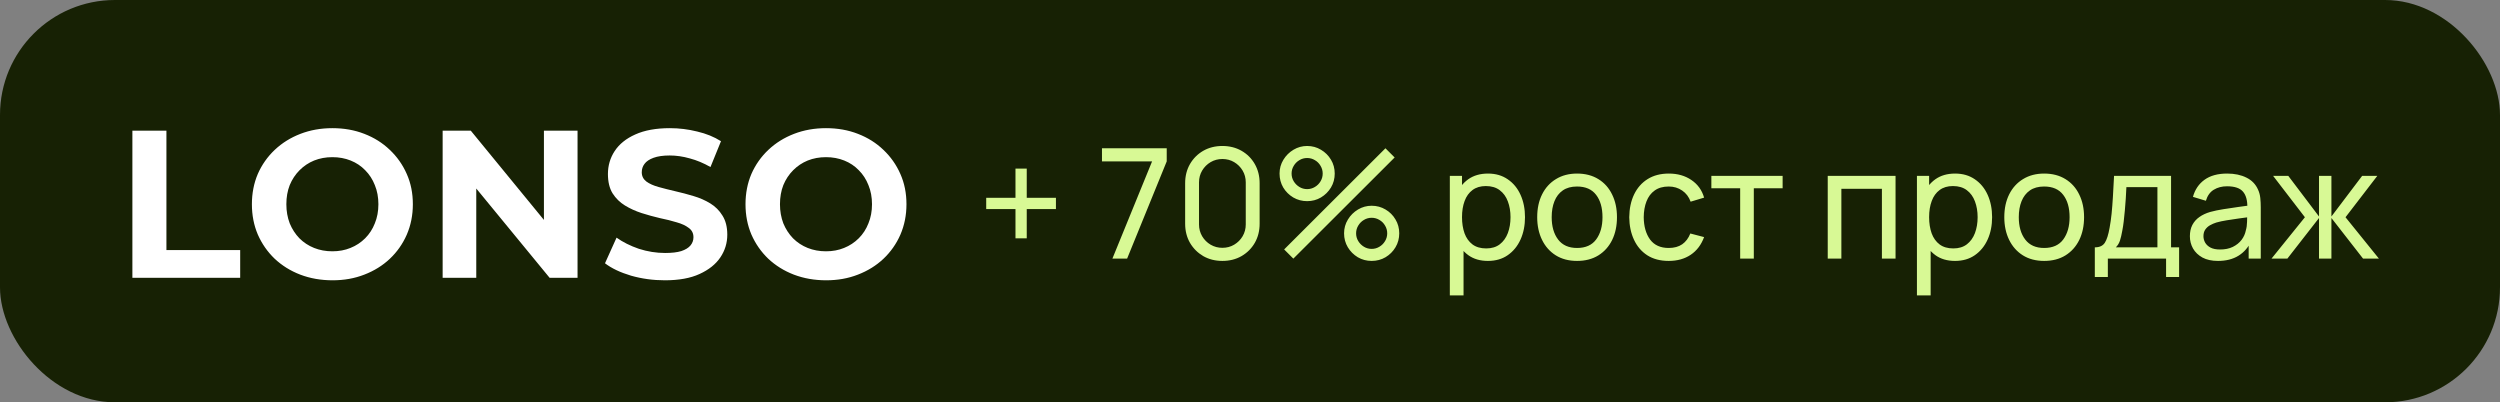 <?xml version="1.0" encoding="UTF-8"?> <svg xmlns="http://www.w3.org/2000/svg" width="261" height="42" viewBox="0 0 261 42" fill="none"><rect x="0" y="0" width="261" height="42" fill="#808080" stroke="none"/><rect width="261" height="42" rx="12" fill="#172104"></rect><path d="M13.821 29V13.644H17.375V26.104H25.075V29H13.821ZM34.722 29.263C33.508 29.263 32.382 29.066 31.344 28.671C30.32 28.276 29.428 27.72 28.668 27.004C27.922 26.287 27.337 25.446 26.913 24.481C26.503 23.516 26.298 22.463 26.298 21.322C26.298 20.181 26.503 19.128 26.913 18.163C27.337 17.198 27.929 16.357 28.689 15.64C29.45 14.923 30.342 14.368 31.366 13.973C32.39 13.578 33.501 13.38 34.7 13.38C35.914 13.38 37.026 13.578 38.035 13.973C39.059 14.368 39.943 14.923 40.689 15.64C41.45 16.357 42.042 17.198 42.466 18.163C42.89 19.113 43.102 20.166 43.102 21.322C43.102 22.463 42.89 23.523 42.466 24.503C42.042 25.468 41.45 26.309 40.689 27.026C39.943 27.728 39.059 28.276 38.035 28.671C37.026 29.066 35.922 29.263 34.722 29.263ZM34.7 26.236C35.388 26.236 36.017 26.119 36.587 25.885C37.172 25.651 37.684 25.314 38.123 24.876C38.561 24.437 38.898 23.918 39.132 23.318C39.38 22.719 39.505 22.053 39.505 21.322C39.505 20.591 39.38 19.925 39.132 19.326C38.898 18.726 38.561 18.207 38.123 17.768C37.699 17.329 37.194 16.993 36.609 16.759C36.024 16.525 35.388 16.408 34.7 16.408C34.013 16.408 33.377 16.525 32.792 16.759C32.221 16.993 31.717 17.329 31.278 17.768C30.839 18.207 30.496 18.726 30.247 19.326C30.013 19.925 29.896 20.591 29.896 21.322C29.896 22.038 30.013 22.704 30.247 23.318C30.496 23.918 30.832 24.437 31.256 24.876C31.695 25.314 32.207 25.651 32.792 25.885C33.377 26.119 34.013 26.236 34.7 26.236ZM46.212 29V13.644H49.152L58.212 24.7H56.786V13.644H60.296V29H57.378L48.296 17.944H49.722V29H46.212ZM69.413 29.263C68.185 29.263 67.008 29.102 65.882 28.781C64.755 28.444 63.849 28.013 63.161 27.486L64.368 24.81C65.026 25.278 65.801 25.666 66.693 25.973C67.6 26.265 68.514 26.411 69.436 26.411C70.138 26.411 70.701 26.346 71.125 26.214C71.563 26.068 71.885 25.87 72.09 25.622C72.295 25.373 72.397 25.088 72.397 24.766C72.397 24.357 72.236 24.035 71.914 23.801C71.593 23.552 71.168 23.355 70.642 23.209C70.115 23.048 69.531 22.901 68.887 22.77C68.258 22.623 67.622 22.448 66.978 22.243C66.35 22.038 65.772 21.775 65.245 21.453C64.719 21.132 64.287 20.708 63.951 20.181C63.629 19.655 63.468 18.982 63.468 18.163C63.468 17.285 63.703 16.488 64.171 15.772C64.653 15.04 65.37 14.463 66.32 14.039C67.286 13.6 68.492 13.38 69.94 13.38C70.905 13.38 71.856 13.498 72.792 13.732C73.728 13.951 74.554 14.287 75.271 14.741L74.174 17.439C73.457 17.029 72.741 16.73 72.024 16.54C71.308 16.335 70.606 16.232 69.918 16.232C69.231 16.232 68.668 16.313 68.229 16.474C67.79 16.635 67.476 16.847 67.286 17.11C67.096 17.358 67 17.651 67 17.987C67 18.382 67.161 18.704 67.483 18.953C67.805 19.187 68.229 19.377 68.755 19.523C69.282 19.669 69.86 19.816 70.489 19.962C71.132 20.108 71.768 20.276 72.397 20.466C73.04 20.656 73.626 20.912 74.152 21.234C74.678 21.556 75.103 21.98 75.424 22.506C75.761 23.033 75.929 23.698 75.929 24.503C75.929 25.366 75.688 26.155 75.205 26.872C74.722 27.589 73.999 28.166 73.033 28.605C72.083 29.044 70.876 29.263 69.413 29.263ZM86.255 29.263C85.041 29.263 83.915 29.066 82.876 28.671C81.853 28.276 80.961 27.72 80.2 27.004C79.454 26.287 78.869 25.446 78.445 24.481C78.036 23.516 77.831 22.463 77.831 21.322C77.831 20.181 78.036 19.128 78.445 18.163C78.869 17.198 79.462 16.357 80.222 15.64C80.983 14.923 81.875 14.368 82.898 13.973C83.922 13.578 85.034 13.38 86.233 13.38C87.447 13.38 88.558 13.578 89.567 13.973C90.591 14.368 91.476 14.923 92.222 15.64C92.982 16.357 93.575 17.198 93.999 18.163C94.423 19.113 94.635 20.166 94.635 21.322C94.635 22.463 94.423 23.523 93.999 24.503C93.575 25.468 92.982 26.309 92.222 27.026C91.476 27.728 90.591 28.276 89.567 28.671C88.558 29.066 87.454 29.263 86.255 29.263ZM86.233 26.236C86.92 26.236 87.549 26.119 88.12 25.885C88.704 25.651 89.216 25.314 89.655 24.876C90.094 24.437 90.43 23.918 90.664 23.318C90.913 22.719 91.037 22.053 91.037 21.322C91.037 20.591 90.913 19.925 90.664 19.326C90.43 18.726 90.094 18.207 89.655 17.768C89.231 17.329 88.727 16.993 88.141 16.759C87.556 16.525 86.92 16.408 86.233 16.408C85.546 16.408 84.909 16.525 84.324 16.759C83.754 16.993 83.249 17.329 82.811 17.768C82.372 18.207 82.028 18.726 81.78 19.326C81.546 19.925 81.429 20.591 81.429 21.322C81.429 22.038 81.546 22.704 81.78 23.318C82.028 23.918 82.365 24.437 82.789 24.876C83.228 25.314 83.739 25.651 84.324 25.885C84.909 26.119 85.546 26.236 86.233 26.236Z" fill="white"></path><path d="M106.016 24.88V21.824H102.96V20.648H106.016V17.6H107.192V20.648H110.24V21.824H107.192V24.88H106.016ZM116.134 27L120.278 16.848H115.046V15.48H121.806V16.848L117.67 27H116.134ZM127.617 27.24C126.871 27.24 126.204 27.072 125.617 26.736C125.036 26.395 124.575 25.933 124.233 25.352C123.897 24.765 123.729 24.099 123.729 23.352V19.128C123.729 18.381 123.897 17.715 124.233 17.128C124.575 16.541 125.036 16.08 125.617 15.744C126.204 15.408 126.871 15.24 127.617 15.24C128.364 15.24 129.031 15.408 129.617 15.744C130.204 16.08 130.665 16.541 131.001 17.128C131.337 17.715 131.505 18.381 131.505 19.128V23.352C131.505 24.099 131.337 24.765 131.001 25.352C130.665 25.933 130.204 26.395 129.617 26.736C129.031 27.072 128.364 27.24 127.617 27.24ZM127.617 25.872C128.071 25.872 128.481 25.763 128.849 25.544C129.217 25.325 129.511 25.032 129.729 24.664C129.948 24.291 130.057 23.88 130.057 23.432V19.04C130.057 18.587 129.948 18.176 129.729 17.808C129.511 17.44 129.217 17.147 128.849 16.928C128.481 16.709 128.071 16.6 127.617 16.6C127.169 16.6 126.759 16.709 126.385 16.928C126.017 17.147 125.724 17.44 125.505 17.808C125.287 18.176 125.177 18.587 125.177 19.04V23.432C125.177 23.88 125.287 24.291 125.505 24.664C125.724 25.032 126.017 25.325 126.385 25.544C126.759 25.763 127.169 25.872 127.617 25.872ZM135.025 27L134.065 26.04L144.641 15.48L145.601 16.44L135.025 27ZM143.201 27.24C142.673 27.24 142.19 27.112 141.753 26.856C141.321 26.595 140.974 26.248 140.713 25.816C140.452 25.379 140.321 24.893 140.321 24.36C140.321 23.837 140.454 23.357 140.721 22.92C140.988 22.483 141.34 22.133 141.777 21.872C142.214 21.611 142.689 21.48 143.201 21.48C143.729 21.48 144.212 21.611 144.649 21.872C145.086 22.128 145.433 22.475 145.689 22.912C145.95 23.344 146.081 23.827 146.081 24.36C146.081 24.893 145.95 25.379 145.689 25.816C145.433 26.248 145.086 26.595 144.649 26.856C144.212 27.112 143.729 27.24 143.201 27.24ZM143.201 25.984C143.494 25.984 143.764 25.909 144.009 25.76C144.26 25.611 144.457 25.413 144.601 25.168C144.75 24.923 144.825 24.653 144.825 24.36C144.825 24.067 144.75 23.797 144.601 23.552C144.457 23.301 144.26 23.104 144.009 22.96C143.764 22.811 143.494 22.736 143.201 22.736C142.908 22.736 142.638 22.811 142.393 22.96C142.148 23.104 141.95 23.301 141.801 23.552C141.652 23.797 141.577 24.067 141.577 24.36C141.577 24.653 141.652 24.923 141.801 25.168C141.95 25.413 142.148 25.611 142.393 25.76C142.638 25.909 142.908 25.984 143.201 25.984ZM136.465 21C135.937 21 135.454 20.872 135.017 20.616C134.58 20.355 134.23 20.008 133.969 19.576C133.713 19.139 133.585 18.653 133.585 18.12C133.585 17.597 133.718 17.117 133.985 16.68C134.252 16.243 134.604 15.893 135.041 15.632C135.478 15.371 135.953 15.24 136.465 15.24C136.993 15.24 137.473 15.371 137.905 15.632C138.342 15.888 138.692 16.235 138.953 16.672C139.214 17.104 139.345 17.587 139.345 18.12C139.345 18.653 139.214 19.139 138.953 19.576C138.692 20.008 138.342 20.355 137.905 20.616C137.473 20.872 136.993 21 136.465 21ZM136.465 19.744C136.758 19.744 137.028 19.669 137.273 19.52C137.524 19.371 137.721 19.173 137.865 18.928C138.014 18.683 138.089 18.413 138.089 18.12C138.089 17.827 138.014 17.557 137.865 17.312C137.721 17.061 137.524 16.864 137.273 16.72C137.028 16.571 136.758 16.496 136.465 16.496C136.172 16.496 135.902 16.571 135.657 16.72C135.412 16.864 135.214 17.061 135.065 17.312C134.916 17.557 134.841 17.827 134.841 18.12C134.841 18.413 134.916 18.683 135.065 18.928C135.214 19.173 135.412 19.371 135.657 19.52C135.902 19.669 136.172 19.744 136.465 19.744ZM155.338 27.24C154.527 27.24 153.845 27.04 153.29 26.64C152.735 26.235 152.314 25.688 152.026 25C151.743 24.307 151.602 23.531 151.602 22.672C151.602 21.803 151.743 21.024 152.026 20.336C152.314 19.648 152.735 19.107 153.29 18.712C153.85 18.317 154.535 18.12 155.346 18.12C156.146 18.12 156.834 18.32 157.41 18.72C157.991 19.115 158.437 19.656 158.746 20.344C159.055 21.032 159.21 21.808 159.21 22.672C159.21 23.536 159.055 24.312 158.746 25C158.437 25.688 157.991 26.235 157.41 26.64C156.834 27.04 156.143 27.24 155.338 27.24ZM151.362 30.84V18.36H152.634V24.72H152.794V30.84H151.362ZM155.162 25.936C155.733 25.936 156.205 25.792 156.578 25.504C156.951 25.216 157.231 24.827 157.418 24.336C157.605 23.84 157.698 23.285 157.698 22.672C157.698 22.064 157.605 21.515 157.418 21.024C157.237 20.533 156.954 20.144 156.57 19.856C156.191 19.568 155.709 19.424 155.122 19.424C154.562 19.424 154.098 19.563 153.73 19.84C153.362 20.112 153.087 20.493 152.906 20.984C152.725 21.469 152.634 22.032 152.634 22.672C152.634 23.301 152.722 23.864 152.898 24.36C153.079 24.851 153.357 25.237 153.73 25.52C154.103 25.797 154.581 25.936 155.162 25.936ZM164.644 27.24C163.785 27.24 163.044 27.045 162.42 26.656C161.801 26.267 161.324 25.728 160.988 25.04C160.652 24.352 160.484 23.563 160.484 22.672C160.484 21.765 160.654 20.971 160.996 20.288C161.337 19.605 161.82 19.075 162.444 18.696C163.068 18.312 163.801 18.12 164.644 18.12C165.508 18.12 166.252 18.315 166.876 18.704C167.5 19.088 167.977 19.624 168.308 20.312C168.644 20.995 168.812 21.781 168.812 22.672C168.812 23.573 168.644 24.368 168.308 25.056C167.972 25.739 167.492 26.275 166.868 26.664C166.244 27.048 165.502 27.24 164.644 27.24ZM164.644 25.888C165.54 25.888 166.206 25.589 166.644 24.992C167.081 24.395 167.3 23.621 167.3 22.672C167.3 21.696 167.078 20.92 166.636 20.344C166.193 19.763 165.529 19.472 164.644 19.472C164.041 19.472 163.545 19.608 163.156 19.88C162.766 20.152 162.476 20.528 162.284 21.008C162.092 21.488 161.996 22.043 161.996 22.672C161.996 23.643 162.22 24.421 162.668 25.008C163.116 25.595 163.774 25.888 164.644 25.888ZM174.213 27.24C173.338 27.24 172.594 27.045 171.981 26.656C171.373 26.261 170.909 25.72 170.589 25.032C170.269 24.344 170.104 23.56 170.093 22.68C170.104 21.779 170.272 20.987 170.597 20.304C170.928 19.616 171.4 19.08 172.013 18.696C172.626 18.312 173.365 18.12 174.229 18.12C175.141 18.12 175.925 18.344 176.581 18.792C177.242 19.24 177.685 19.853 177.909 20.632L176.501 21.056C176.32 20.555 176.024 20.165 175.613 19.888C175.208 19.611 174.741 19.472 174.213 19.472C173.621 19.472 173.133 19.611 172.749 19.888C172.365 20.16 172.08 20.539 171.893 21.024C171.706 21.504 171.61 22.056 171.605 22.68C171.616 23.64 171.837 24.416 172.269 25.008C172.706 25.595 173.354 25.888 174.213 25.888C174.778 25.888 175.248 25.76 175.621 25.504C175.994 25.243 176.277 24.867 176.469 24.376L177.909 24.752C177.61 25.557 177.144 26.173 176.509 26.6C175.874 27.027 175.109 27.24 174.213 27.24ZM181.674 27V19.656H178.666V18.36H186.106V19.656H183.098V27H181.674ZM190.815 27V18.36H197.895V27H196.471V19.712H192.239V27H190.815ZM204.104 27.24C203.293 27.24 202.61 27.04 202.056 26.64C201.501 26.235 201.08 25.688 200.792 25C200.509 24.307 200.368 23.531 200.368 22.672C200.368 21.803 200.509 21.024 200.792 20.336C201.08 19.648 201.501 19.107 202.056 18.712C202.616 18.317 203.301 18.12 204.112 18.12C204.912 18.12 205.6 18.32 206.176 18.72C206.757 19.115 207.202 19.656 207.512 20.344C207.821 21.032 207.976 21.808 207.976 22.672C207.976 23.536 207.821 24.312 207.512 25C207.202 25.688 206.757 26.235 206.176 26.64C205.6 27.04 204.909 27.24 204.104 27.24ZM200.128 30.84V18.36H201.4V24.72H201.56V30.84H200.128ZM203.928 25.936C204.498 25.936 204.97 25.792 205.344 25.504C205.717 25.216 205.997 24.827 206.184 24.336C206.37 23.84 206.464 23.285 206.464 22.672C206.464 22.064 206.37 21.515 206.184 21.024C206.002 20.533 205.72 20.144 205.336 19.856C204.957 19.568 204.474 19.424 203.888 19.424C203.328 19.424 202.864 19.563 202.496 19.84C202.128 20.112 201.853 20.493 201.672 20.984C201.49 21.469 201.4 22.032 201.4 22.672C201.4 23.301 201.488 23.864 201.664 24.36C201.845 24.851 202.122 25.237 202.496 25.52C202.869 25.797 203.346 25.936 203.928 25.936ZM213.409 27.24C212.551 27.24 211.809 27.045 211.185 26.656C210.567 26.267 210.089 25.728 209.753 25.04C209.417 24.352 209.249 23.563 209.249 22.672C209.249 21.765 209.42 20.971 209.761 20.288C210.103 19.605 210.585 19.075 211.209 18.696C211.833 18.312 212.567 18.12 213.409 18.12C214.273 18.12 215.017 18.315 215.641 18.704C216.265 19.088 216.743 19.624 217.073 20.312C217.409 20.995 217.577 21.781 217.577 22.672C217.577 23.573 217.409 24.368 217.073 25.056C216.737 25.739 216.257 26.275 215.633 26.664C215.009 27.048 214.268 27.24 213.409 27.24ZM213.409 25.888C214.305 25.888 214.972 25.589 215.409 24.992C215.847 24.395 216.065 23.621 216.065 22.672C216.065 21.696 215.844 20.92 215.401 20.344C214.959 19.763 214.295 19.472 213.409 19.472C212.807 19.472 212.311 19.608 211.921 19.88C211.532 20.152 211.241 20.528 211.049 21.008C210.857 21.488 210.761 22.043 210.761 22.672C210.761 23.643 210.985 24.421 211.433 25.008C211.881 25.595 212.54 25.888 213.409 25.888ZM218.699 28.92V25.824C219.184 25.824 219.531 25.667 219.739 25.352C219.947 25.032 220.115 24.507 220.243 23.776C220.328 23.317 220.397 22.827 220.451 22.304C220.504 21.781 220.549 21.2 220.587 20.56C220.629 19.915 220.669 19.181 220.707 18.36H226.659V25.824H227.499V28.92H226.139V27H220.059V28.92H218.699ZM220.891 25.824H225.235V19.536H221.995C221.979 19.915 221.957 20.312 221.931 20.728C221.904 21.139 221.872 21.549 221.835 21.96C221.803 22.371 221.763 22.76 221.715 23.128C221.672 23.491 221.621 23.816 221.563 24.104C221.493 24.504 221.413 24.843 221.323 25.12C221.232 25.397 221.088 25.632 220.891 25.824ZM231.56 27.24C230.915 27.24 230.374 27.123 229.936 26.888C229.504 26.648 229.176 26.333 228.952 25.944C228.734 25.555 228.624 25.128 228.624 24.664C228.624 24.211 228.71 23.819 228.88 23.488C229.056 23.152 229.302 22.875 229.616 22.656C229.931 22.432 230.307 22.256 230.744 22.128C231.155 22.016 231.614 21.92 232.12 21.84C232.632 21.755 233.15 21.677 233.672 21.608C234.195 21.539 234.683 21.472 235.136 21.408L234.624 21.704C234.64 20.936 234.486 20.368 234.16 20C233.84 19.632 233.286 19.448 232.496 19.448C231.974 19.448 231.515 19.568 231.12 19.808C230.731 20.043 230.456 20.427 230.296 20.96L228.944 20.552C229.152 19.795 229.555 19.2 230.152 18.768C230.75 18.336 231.536 18.12 232.512 18.12C233.296 18.12 233.968 18.261 234.528 18.544C235.094 18.821 235.499 19.243 235.744 19.808C235.867 20.075 235.944 20.365 235.976 20.68C236.008 20.989 236.024 21.315 236.024 21.656V27H234.76V24.928L235.056 25.12C234.731 25.819 234.275 26.347 233.688 26.704C233.107 27.061 232.398 27.24 231.56 27.24ZM231.776 26.048C232.288 26.048 232.731 25.957 233.104 25.776C233.483 25.589 233.787 25.347 234.016 25.048C234.246 24.744 234.395 24.413 234.464 24.056C234.544 23.789 234.587 23.493 234.592 23.168C234.603 22.837 234.608 22.584 234.608 22.408L235.104 22.624C234.64 22.688 234.184 22.749 233.736 22.808C233.288 22.867 232.864 22.931 232.464 23C232.064 23.064 231.704 23.141 231.384 23.232C231.15 23.307 230.928 23.403 230.72 23.52C230.518 23.637 230.352 23.789 230.224 23.976C230.102 24.157 230.04 24.384 230.04 24.656C230.04 24.891 230.099 25.115 230.216 25.328C230.339 25.541 230.526 25.715 230.776 25.848C231.032 25.981 231.366 26.048 231.776 26.048ZM237.144 27L240.632 22.68L237.312 18.36H238.896L242.104 22.6V18.36H243.4V22.6L246.608 18.36H248.192L244.872 22.68L248.36 27H246.704L243.4 22.76V27H242.104V22.76L238.8 27H237.144Z" fill="#D8F995"></path></svg> 